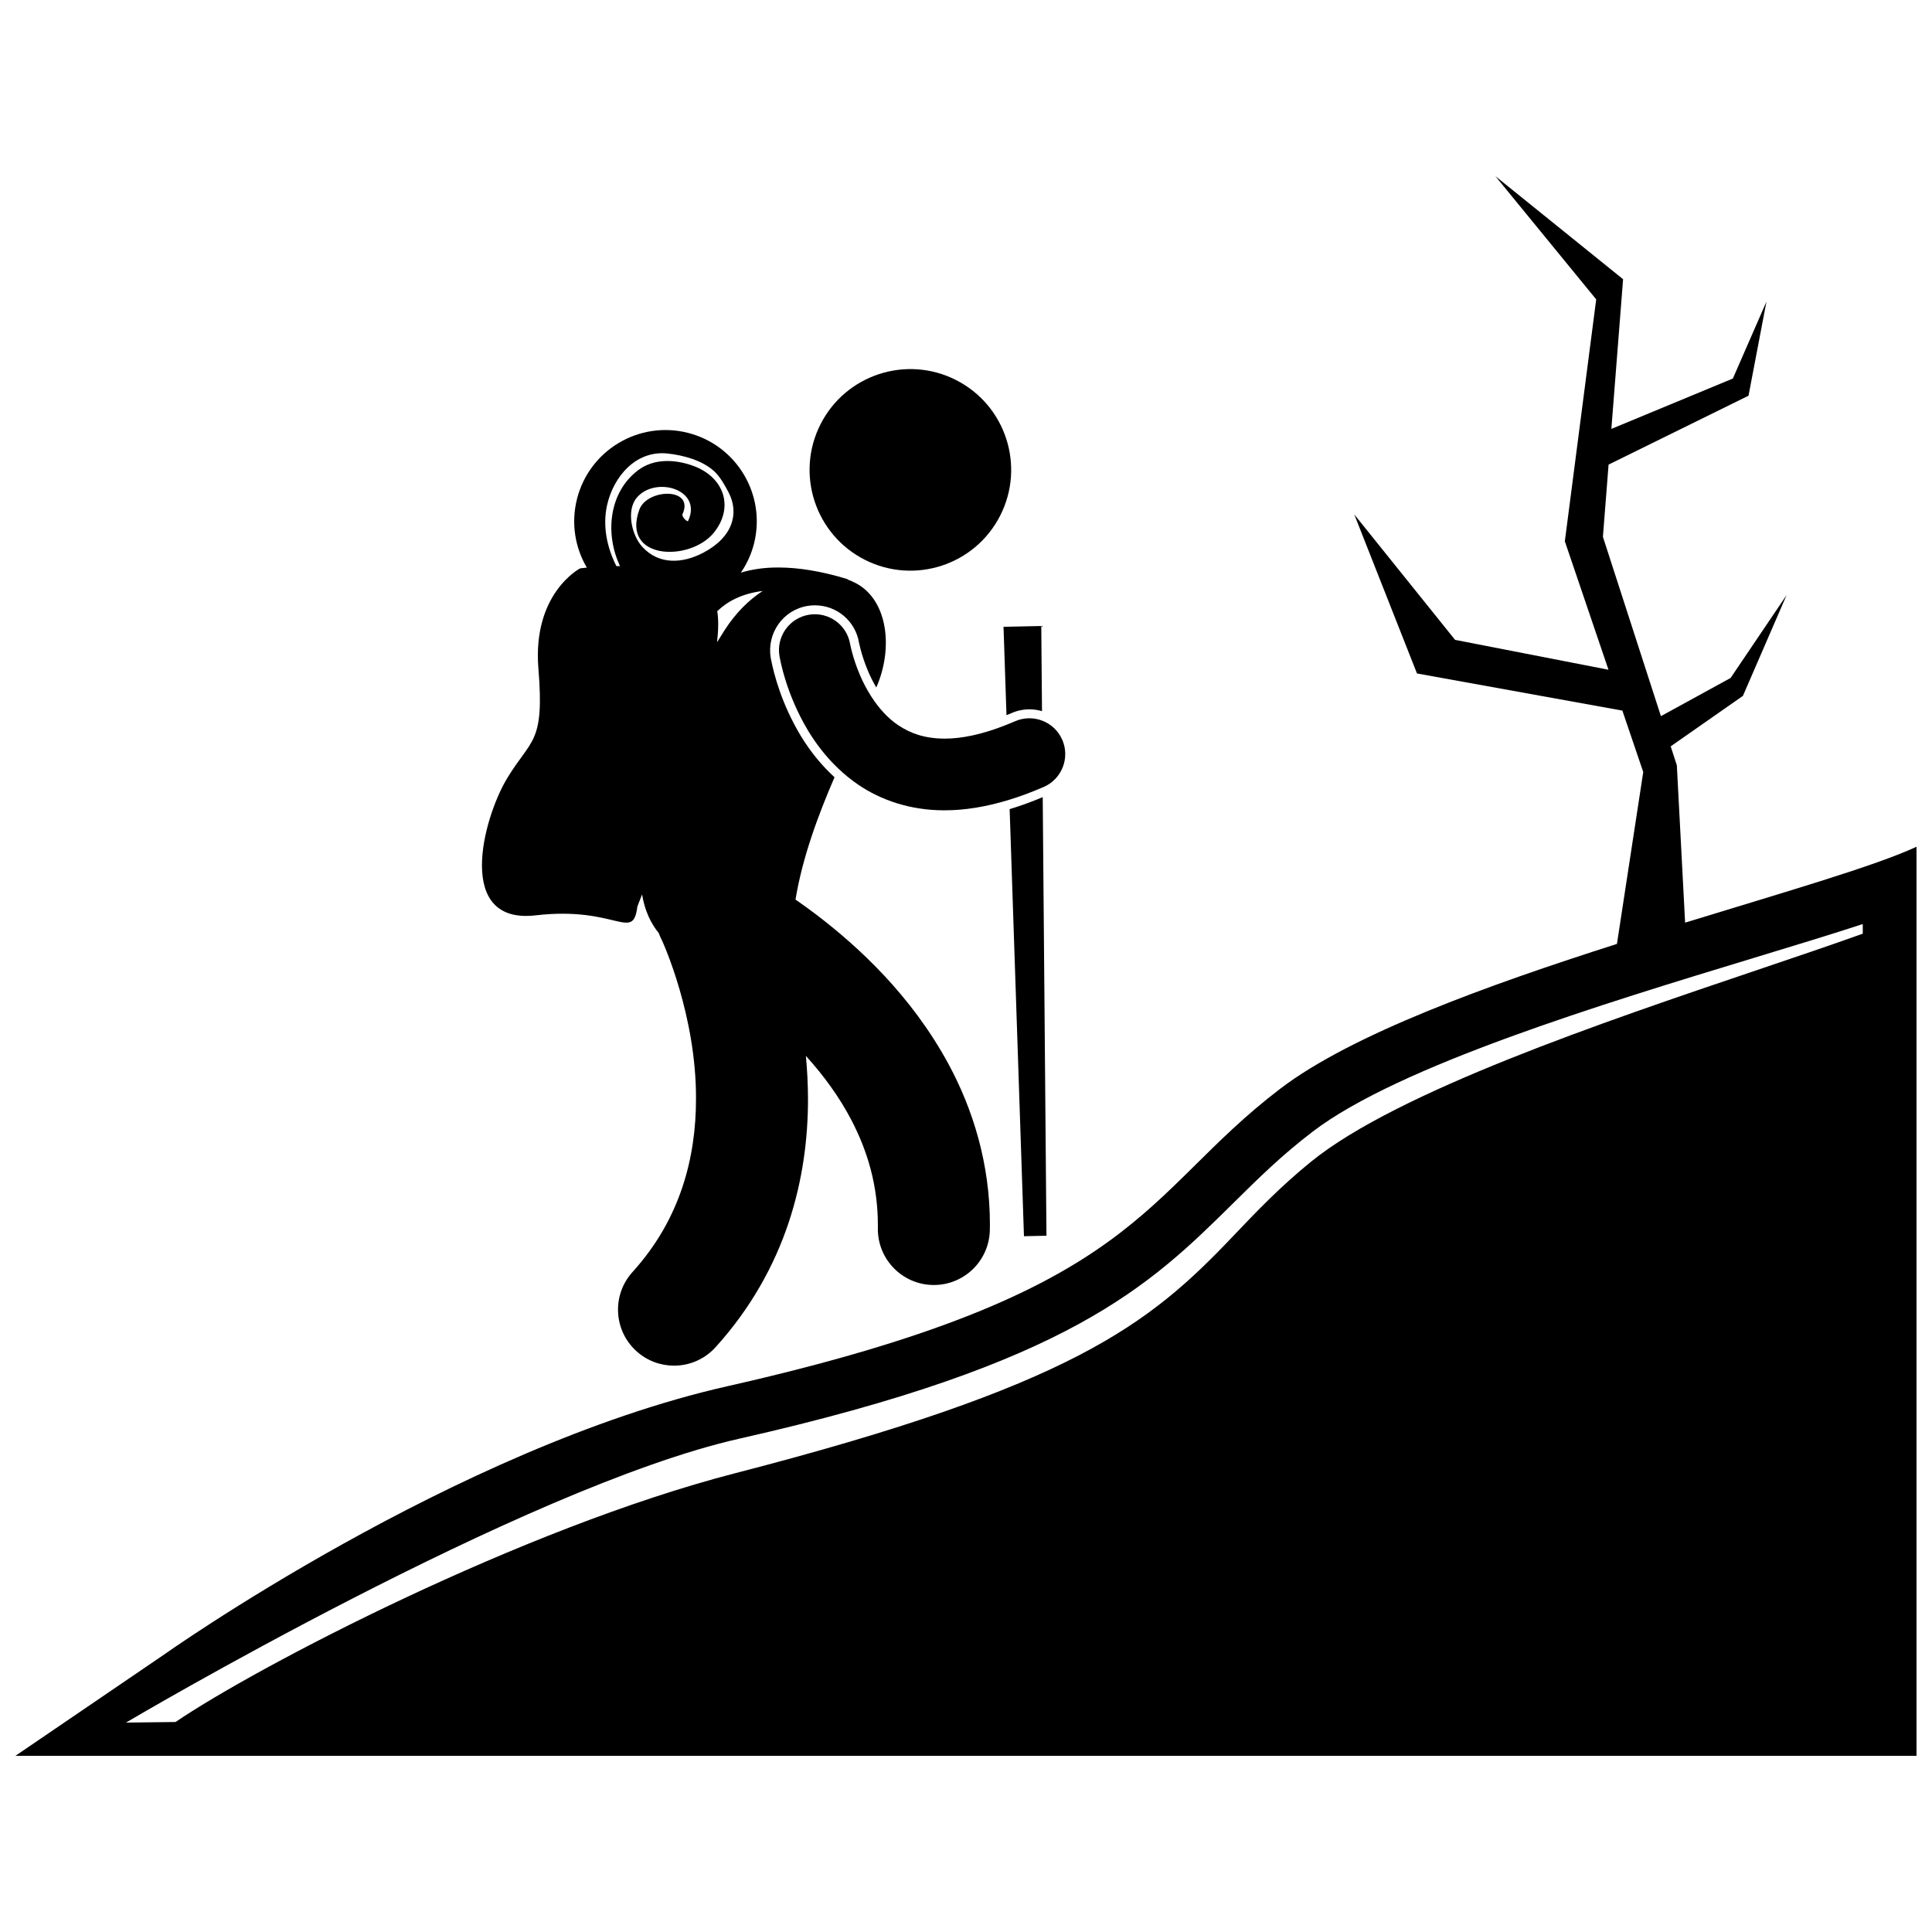 <?xml version="1.0" encoding="UTF-8"?>
<!-- Uploaded to: SVG Repo, www.svgrepo.com, Generator: SVG Repo Mixer Tools -->
<svg width="800px" height="800px" version="1.1" viewBox="144 144 512 512" xmlns="http://www.w3.org/2000/svg">
 <defs>
  <clipPath id="a">
   <path d="m148.09 190h503.81v420h-503.81z"/>
  </clipPath>
 </defs>
 <path d="m397.35 244.71c13.152 6.676 18.402 22.754 11.723 35.906-6.676 13.152-22.75 18.398-35.906 11.723-13.152-6.68-18.402-22.754-11.723-35.906 6.676-13.152 22.75-18.402 35.906-11.723"/>
 <path d="m415.36 471.61 5.961-0.129-0.988-116.23c-2.977 1.254-5.902 2.316-8.766 3.172z"/>
 <path d="m416.82 331.98c1.145 0 2.258 0.172 3.32 0.48l-0.191-22.566-10.004 0.211 0.785 23.43c0.441-0.184 0.875-0.355 1.324-0.551 1.516-0.668 3.117-1.004 4.766-1.004z"/>
 <path d="m369.81 316.86c-0.207-0.762-0.344-1.363-0.426-1.742-0.039-0.188-0.066-0.32-0.078-0.391l-0.008-0.016c-0.867-5.172-5.762-8.664-10.934-7.797-5.172 0.867-8.664 5.762-7.797 10.938l-0.004-0.004c0.145 0.668 1.621 9.852 7.617 19.836 2.035 3.356 4.648 6.82 7.973 9.98 1.602 1.523 3.356 2.981 5.316 4.305 5.965 4.062 13.758 6.773 22.73 6.773h0.148c5.32 0 11.023-0.918 17.121-2.793 2.856-0.879 5.793-1.957 8.828-3.273 0.109-0.047 0.215-0.086 0.324-0.133 4.801-2.109 6.988-7.711 4.883-12.512-1.07-2.441-3.047-4.203-5.359-5.07-2.238-0.84-4.793-0.848-7.156 0.188-0.75 0.328-1.469 0.617-2.191 0.906-6.762 2.711-12.191 3.695-16.453 3.691-5.414-0.031-9.098-1.43-12.258-3.527-2.852-1.891-5.231-4.613-7.121-7.531-1.219-1.883-2.242-3.848-3.043-5.731-1.02-2.379-1.707-4.566-2.113-6.098z"/>
 <path d="m406.34 468.63c0.016-16.215-4.488-30.648-10.988-42.668-9.789-18.07-23.766-31.02-35.199-39.711-1.852-1.402-3.629-2.676-5.332-3.856 1.789-10.973 5.898-22.16 10.336-32.418-3.391-3.102-6.41-6.789-8.996-11.055-5.078-8.465-7.113-16.41-7.875-20.395l-0.031-0.168c-1.098-6.566 3.273-12.699 9.727-13.781 0.652-0.113 1.316-0.164 1.973-0.164 5.816 0 10.738 4.168 11.695 9.91l0.062 0.297c0.074 0.359 0.203 0.914 0.395 1.621 0.359 1.352 1.004 3.441 2.008 5.777 0.625 1.469 1.34 2.859 2.109 4.168 4.562-10.324 3.082-23.164-5.406-27.637-0.707-0.371-1.453-0.699-2.231-0.992l0.023-0.078c-7.07-2.16-13.109-3.086-18.297-3.086-3.769-0.023-7.074 0.492-9.973 1.363 1.543-2.269 2.746-4.82 3.465-7.633 3.293-12.949-4.531-26.113-17.477-29.41-12.945-3.293-26.113 4.531-29.41 17.477-1.637 6.438-0.523 12.926 2.598 18.23-1.117 0.109-1.777 0.199-1.777 0.199s-12.699 6.57-11.055 26.59c1.645 20.02-1.949 18.492-8.332 29.121-6.379 10.625-13.84 38.742 7.621 36.242s25.742 7.164 26.938-2.336c0 0 0.461-1.164 1.242-3.203 0.727 4.316 2.309 7.648 4.43 10.25 0.176 0.488 0.371 0.969 0.602 1.441 0.004 0.008 0.008 0.016 0.016 0.031l0.004-0.004c0.531 0.984 9.348 20.531 9.242 42.477 0.004 7.699-1.023 15.656-3.606 23.383-2.598 7.738-6.699 15.273-13.223 22.496-5.5 6.078-5.035 15.461 1.043 20.965 2.84 2.57 6.406 3.84 9.957 3.84 4.047 0 8.078-1.645 11.008-4.883 9.371-10.336 15.605-21.719 19.367-33.012 3.777-11.301 5.137-22.484 5.137-32.789-0.016-3.93-0.215-7.738-0.559-11.395 4.582 5.043 8.809 10.762 12.062 17.004 4.309 8.281 7 17.367 7.012 27.785 0 0.293 0 0.586-0.004 0.883-0.105 8.195 6.453 14.926 14.648 15.031 8.195 0.105 14.922-6.453 15.031-14.648h-0.004c0.023-0.418 0.023-0.844 0.023-1.262zm-75.949-178.16c-5.473 2.875-11.703 3.277-16.133-1.504-2.82-3.043-4.402-9.676-1.477-13.113 4.902-5.758 17.449-2.207 13.59 6.172-0.227 0.492-1.766-1.18-1.516-1.73 3.328-7.227-9.367-6.859-11.418-1.25-4.894 13.379 13.34 13.875 19.652 6.215 5.559-6.746 2.887-14.902-5.578-17.879-4.719-1.66-10.238-1.938-14.445 1.258-7.797 5.918-8.754 16.941-4.754 25.383-0.191 0-0.379-0.004-0.566-0.004h-0.398c-2.516-4.949-3.695-10.668-2.469-16.145 1.68-7.508 7.582-14.586 16.035-13.688 4.176 0.445 9.188 1.812 12.305 4.66 1.641 1.496 2.902 3.816 3.859 5.641 2.832 5.41 1.254 11.809-6.688 15.984zm5.656 20.5c-0.695 1.094-1.363 2.168-2.019 3.231 0.367-3.281 0.418-6.09 0.047-8.227 2.625-2.523 6.363-4.641 12.055-5.367-3.644 2.367-7.113 5.758-10.082 10.363z"/>
 <g clip-path="url(#a)">
  <path d="m588.38 346.82-1.629-5.031 19.141-13.375 11.578-26.715-14.844 21.969-18.465 10.121-15.371-47.523 1.5-19.141 37.086-18.258 4.75-24.934-8.902 20.383-32.195 13.348 3.106-39.668-33.84-27.309 26.715 32.652-8.312 64.113 11.566 34.039-40.656-7.918-26.715-33.246 16.621 42.148 54.43 9.844 5.531 16.277-6.969 45.555c-34.41 10.969-70.34 23.98-89.203 38.355-37.398 28.492-36.121 53.926-146.54 78.859-72.039 16.266-149.59 71.324-149.59 71.324l-39.086 26.625h503.81v-240.92c-10.848 5.062-34.527 11.887-61.324 20.117zm49.273 42.059v2.555c-8.156 2.93-17.652 6.141-28.211 9.707-40.141 13.566-95.117 32.145-117.97 50.691-8.281 6.723-14.426 13.176-20.93 20.012-22.086 23.207-42.336 39.488-131.69 62.566-56.621 14.625-126.86 51.34-148.34 65.938l-13.129 0.156s105.38-62.332 162.53-75.238c87.805-19.828 108.8-40.574 131.03-62.539 6.547-6.473 12.73-12.582 21.004-18.887 22.836-17.398 76.992-33.867 116.54-45.895 10.996-3.344 20.844-6.336 29.18-9.066z"/>
 </g>
</svg>